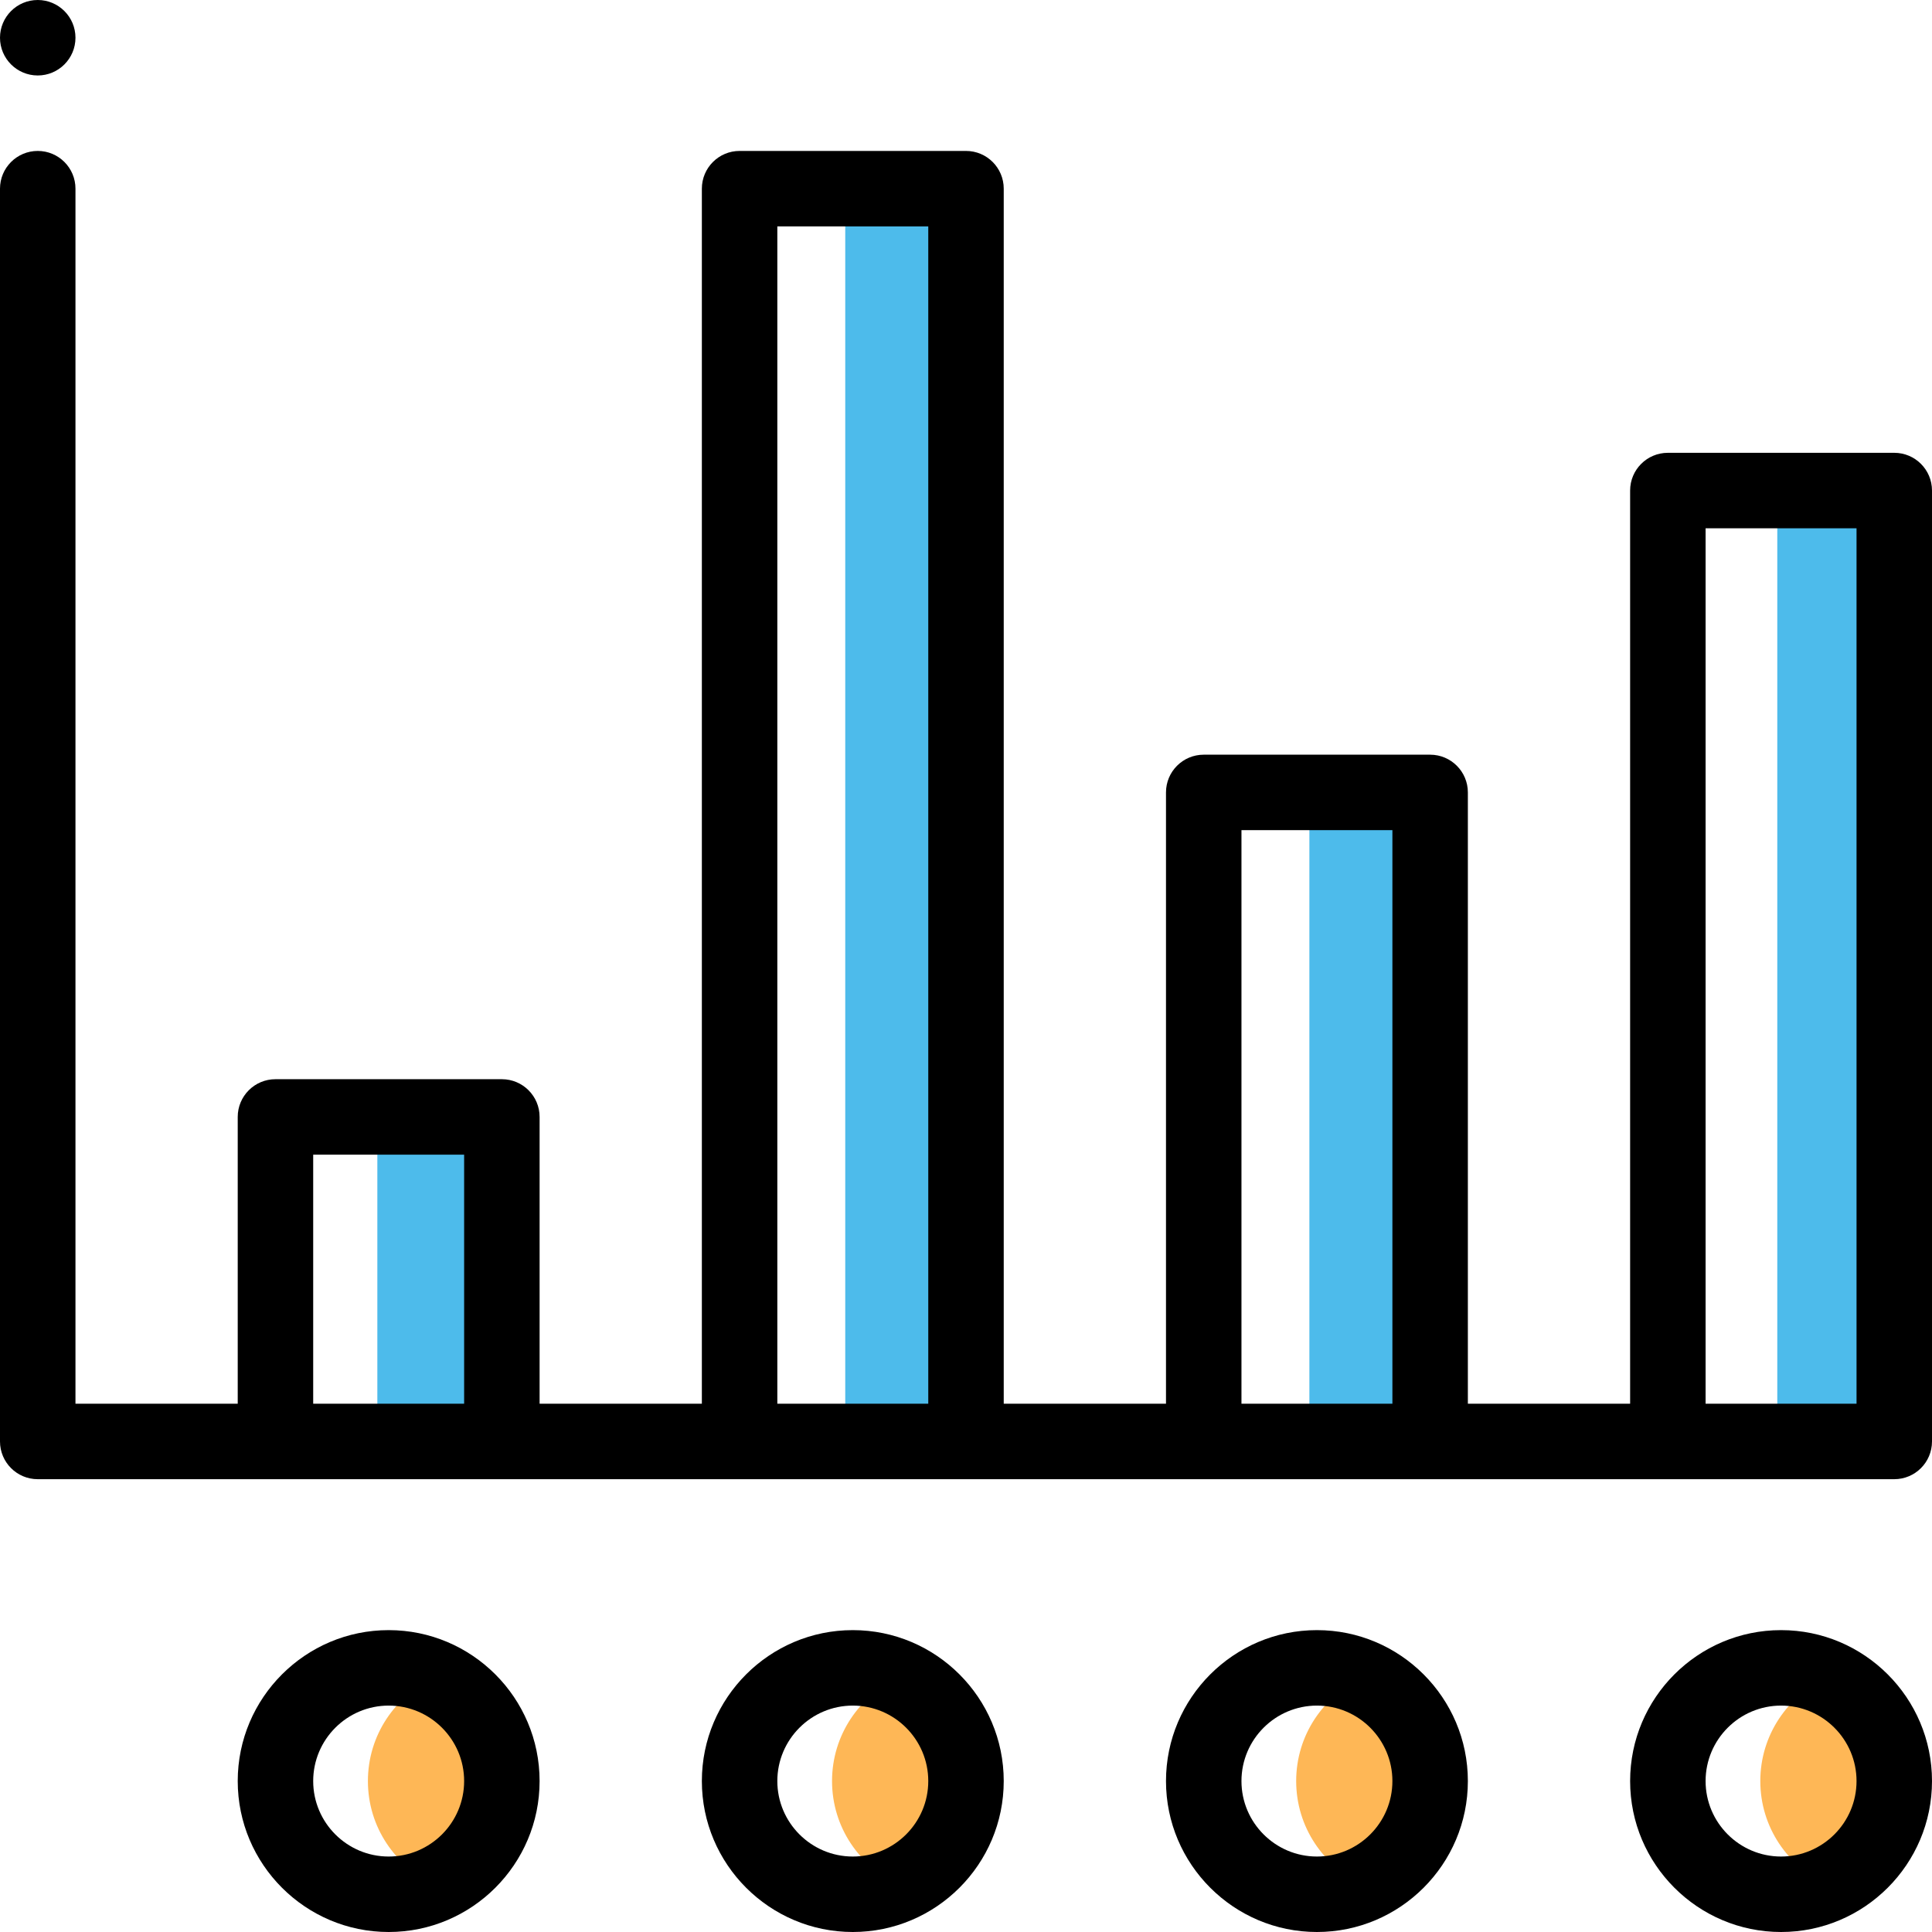 <svg height="512pt" viewBox="0 0 512 512" width="512pt" xmlns="http://www.w3.org/2000/svg"><g fill="#4dbbeb"><path d="m471 130h31v252h-31zm0 0"/><path d="m347 210h32v172h-32zm0 0"/><path d="m224 50h32v332h-32zm0 0"/><path d="m100 296h33v86h-33zm0 0"/></g><path d="m484.25 444.617c-10.461 4.684-17.75 15.18-17.75 27.383s7.289 22.699 17.75 27.383c10.461-4.684 17.75-15.18 17.75-27.383s-7.289-22.699-17.75-27.383zm0 0" fill="#feb756"/><path d="m361.25 444.617c-10.461 4.684-17.75 15.18-17.75 27.383s7.289 22.699 17.75 27.383c10.461-4.684 17.75-15.18 17.75-27.383s-7.289-22.699-17.75-27.383zm0 0" fill="#feb756"/><path d="m238.25 444.617c-10.461 4.684-17.75 15.18-17.75 27.383s7.289 22.699 17.75 27.383c10.461-4.684 17.75-15.18 17.75-27.383s-7.289-22.699-17.75-27.383zm0 0" fill="#feb756"/><path d="m115.25 444.617c-10.461 4.684-17.75 15.18-17.75 27.383s7.289 22.699 17.75 27.383c10.461-4.684 17.75-15.18 17.75-27.383s-7.289-22.699-17.75-27.383zm0 0" fill="#feb756"/><path d="m10 20c5.52 0 10-4.48 10-10s-4.48-10-10-10-10 4.48-10 10 4.48 10 10 10zm0 0"/><path d="m103 432c-22.055 0-40 17.945-40 40s17.945 40 40 40 40-17.945 40-40-17.945-40-40-40zm0 60c-11.027 0-20-8.973-20-20s8.973-20 20-20 20 8.973 20 20-8.973 20-20 20zm0 0"/><path d="m226 432c-22.055 0-40 17.945-40 40s17.945 40 40 40 40-17.945 40-40-17.945-40-40-40zm0 60c-11.027 0-20-8.973-20-20s8.973-20 20-20 20 8.973 20 20-8.973 20-20 20zm0 0"/><path d="m349 432c-22.055 0-40 17.945-40 40s17.945 40 40 40 40-17.945 40-40-17.945-40-40-40zm0 60c-11.027 0-20-8.973-20-20s8.973-20 20-20 20 8.973 20 20-8.973 20-20 20zm0 0"/><path d="m472 432c-22.055 0-40 17.945-40 40s17.945 40 40 40 40-17.945 40-40-17.945-40-40-40zm0 60c-11.027 0-20-8.973-20-20s8.973-20 20-20 20 8.973 20 20-8.973 20-20 20zm0 0"/><path d="m502 120h-60c-5.523 0-10 4.477-10 10v242h-43v-162c0-5.523-4.477-10-10-10h-60c-5.523 0-10 4.477-10 10v162h-43v-322c0-5.523-4.477-10-10-10h-60c-5.523 0-10 4.477-10 10v322h-43v-76c0-5.523-4.477-10-10-10h-60c-5.523 0-10 4.477-10 10v76h-43v-322c0-5.523-4.477-10-10-10s-10 4.477-10 10v332c0 5.523 4.477 10 10 10h492c5.523 0 10-4.477 10-10v-252c0-5.523-4.477-10-10-10zm-50 20h40v232h-40zm-123 80h40v152h-40zm-123-160h40v312h-40zm-123 246h40v66h-40zm0 0"/></svg>